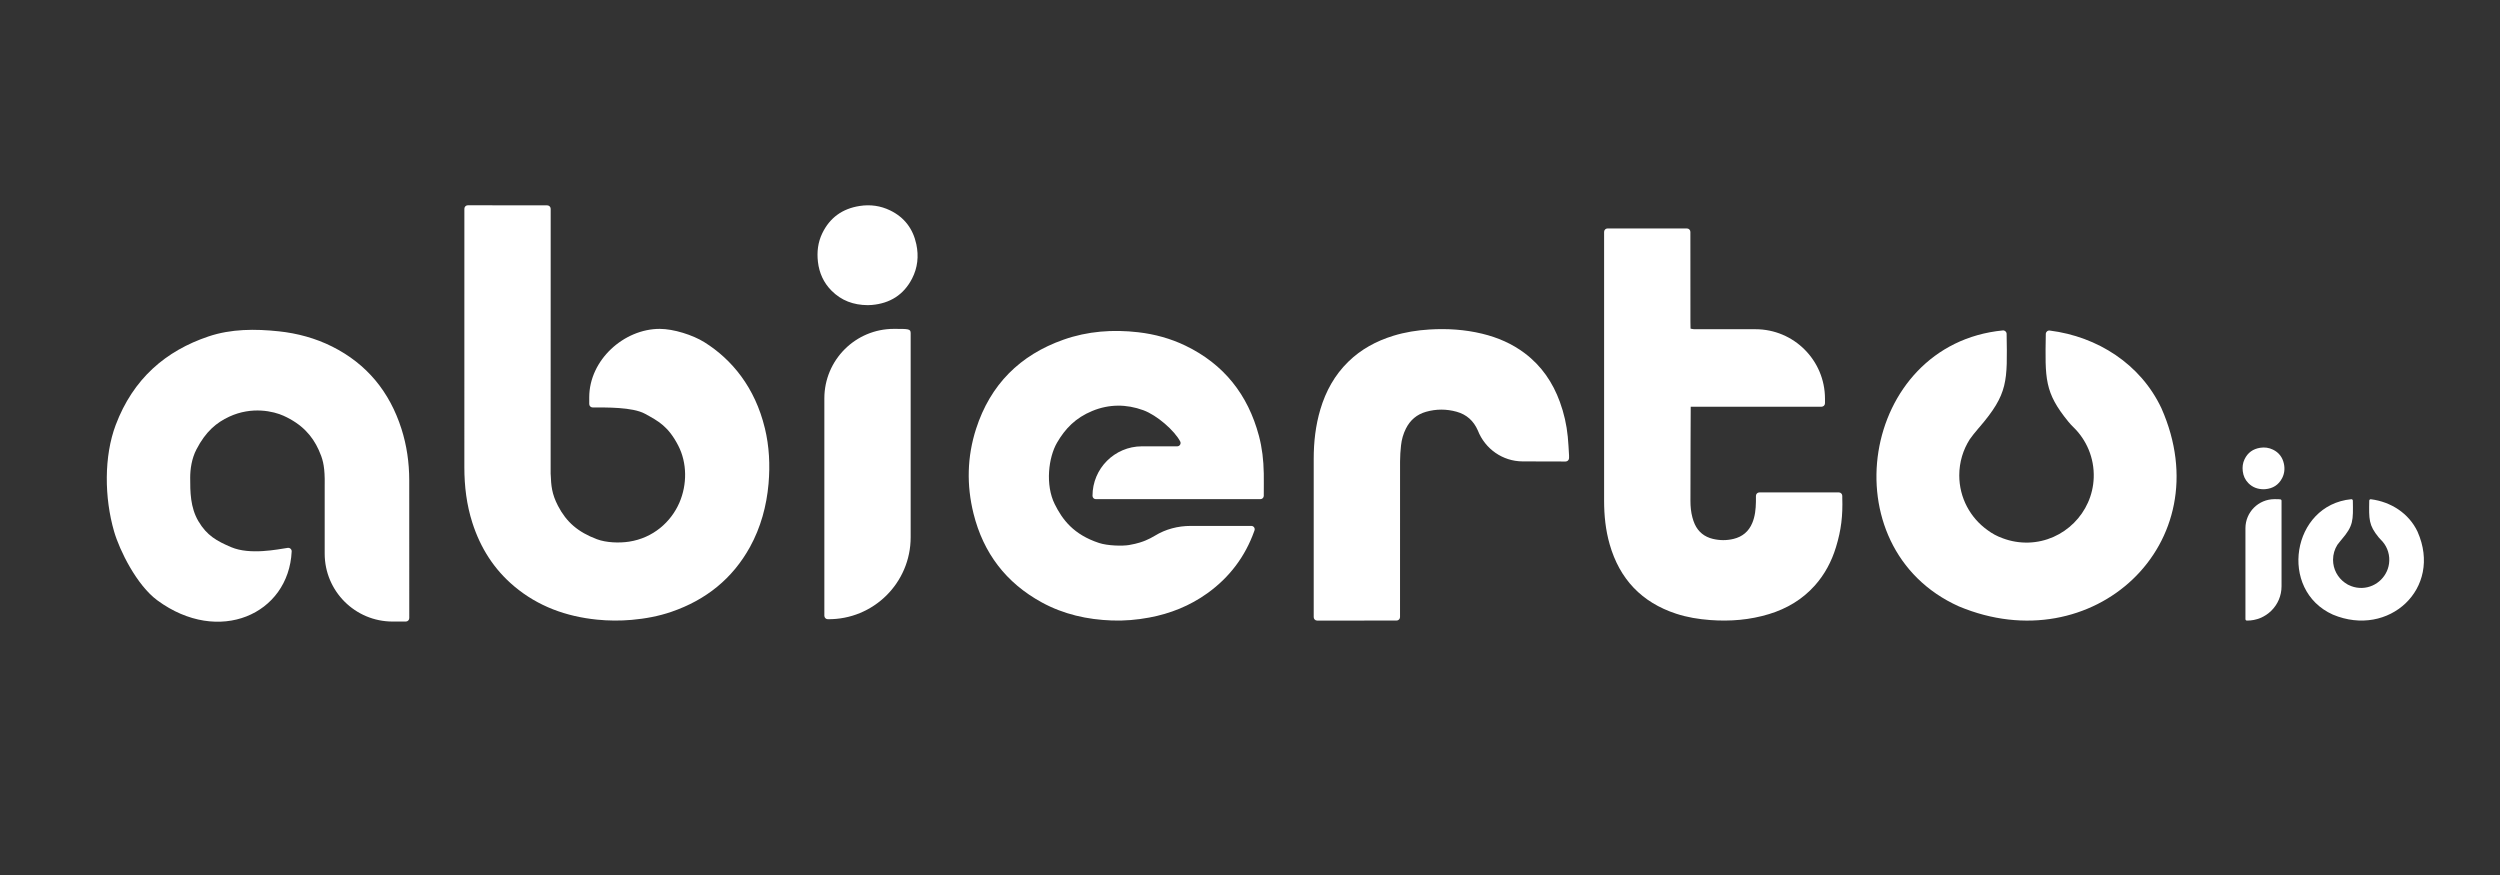 <?xml version="1.0" encoding="UTF-8"?>
<svg id="Layer_1" xmlns="http://www.w3.org/2000/svg" viewBox="0 0 2000 700">
  <rect x="0" y="0" width="2000" height="700" fill="#333333" stroke="none"/>
  <defs>
    <style>
      .cls-1 {
        fill: #fff;
      }
    </style>
  </defs>
  <path class="cls-1" d="M1011,378.25c-.17-10-1.28-19.9-3.86-29.59-8.8-33.05-28.16-57.37-58.84-72.16-11.83-5.7-24.6-9.19-37.64-10.69-20.42-2.36-40.45-.9-59.75,5.89-34.96,12.29-58.62,35.98-70.03,71.31-7.22,22.35-7.71,45.16-2.05,67.91,7.85,31.51,25.99,55.37,54.6,71,17.47,9.55,36.4,13.77,56.18,14.47,10.01.35,19.93-.5,29.78-2.34,16.9-3.15,32.51-9.4,46.52-19.45,17.66-12.68,30.22-29.29,37.5-49.73.08-.22.14-.4.2-.57.61-1.74-.68-3.56-2.52-3.56h-48.68c-10.03,0-19.94,2.59-28.49,7.83-2.39,1.47-4.77,2.65-7.35,3.75-2.22.94-6.28,2.5-13.3,3.7-5.4.92-17.2.61-24.03-1.64-20.37-6.71-29.27-18.59-35.48-31.11-7.57-15.27-5.06-37.24,1.9-49.18,6.53-11.19,14.73-19.78,28.15-25.32,13.41-5.54,27.28-5.55,40.81-.61,11.17,4.09,25.06,16.43,29.55,25,.93,1.77-.38,3.9-2.38,3.9h-.14s-13.22-.06-28.19,0c-21.81.08-39.45,17.78-39.45,39.59v.02c0,1.47,1.19,2.66,2.66,2.66,42.38,0,116.73-.02,131.69-.02,1.47,0,2.66-1.19,2.67-2.66v-.85c.02-5.84.09-11.69,0-17.53Z"/>
  <path class="cls-1" d="M1349.55,182.77c1.53,0,2.76,1.24,2.76,2.76,0,.81,0,1.64,0,2.21.03,23.24.02,46.48.03,69.73,0,1.74.06,3.49.09,5.44,1.05.18,1.88.4,2.71.45,1.32.07,2.65.02,3.97.02,11.9,0,28.77,0,45.29,0,30.67,0,55.54,24.84,55.59,55.51,0,.78,0,2.34,0,3.73,0,1.53-1.24,2.76-2.76,2.76h-104.66s-.24,51.59-.22,75.42c0,4.42.42,8.82,1.56,13.11.49,1.84,1.09,3.67,1.88,5.4,2.88,6.3,7.82,10.2,14.52,11.8,5.52,1.32,11.1,1.34,16.63-.02,7.03-1.73,12.02-5.91,14.85-12.64,2.27-5.4,2.82-11.07,2.94-16.84.03-1.21.02-3.24.02-4.91,0-1.53,1.23-2.77,2.76-2.77,7.49,0,57.68-.01,63.55-.01,1.52,0,2.76,1.24,2.76,2.76,0,.68,0,1.27,0,1.41.47,14.35-.82,25.86-5.04,39.64-3.48,11.39-8.93,21.73-16.9,30.67-9.97,11.16-22.37,18.5-36.57,22.85-15.38,4.7-31.12,5.98-47.13,4.79-9.28-.69-18.41-2.16-27.25-5.07-27.56-9.04-45.2-27.66-53.18-55.46-3.27-11.39-4.47-23.07-4.47-34.89,0-23.24,0-46.48,0-69.73,0-42.73,0-128.91,0-145.38,0-1.53,1.24-2.75,2.76-2.75h63.51Z"/>
  <path class="cls-1" d="M1252.46,369.21c-9.69,0-22.58-.04-34.4-.09-15.92-.06-30.04-9.97-35.82-24.81,0-.02-.02-.05-.03-.07-3.34-7.57-8.92-12.66-16.98-14.87-8.13-2.24-16.27-2.24-24.39.06-7.35,2.08-12.68,6.62-16.1,13.42-2.14,4.25-3.41,8.79-3.92,13.49-.46,4.23-.76,8.5-.77,12.76-.05,36.18-.04,109.48-.03,124.58,0,1.52-1.24,2.76-2.76,2.76l-63.53.03c-1.53,0-2.76-1.23-2.76-2.76,0-15.23,0-89.63,0-126.63,0-13.45,1.48-26.72,5.34-39.65,4.32-14.49,11.4-27.37,22.29-38.02,10.21-9.99,22.38-16.56,35.94-20.76,9.47-2.93,19.2-4.46,29.05-5.06,14.17-.86,28.24.02,42.09,3.36,12.43,3,23.98,7.97,34.23,15.72,13.31,10.07,22.31,23.27,27.98,38.84,3.29,9.02,5.41,18.33,6.33,27.88.48,4.97.73,9.97,1.02,14.96.04.71.03,1.42,0,2.2-.06,1.48-1.28,2.65-2.76,2.65Z"/>
  <path class="cls-1" d="M728.53,266.59v163.22c0,36.46-29.76,65.97-66.31,65.56-1.52-.02-2.74-1.25-2.74-2.77v-173.9c0-30.71,24.9-55.6,55.6-55.6,11.86,0,13.45-.05,13.45,3.49Z"/>
  <path class="cls-1" d="M694.19,244.12c-11.38-.07-21.09-3.63-29-11.61-6.33-6.38-9.81-14.16-10.84-22.98-.92-7.91-.04-15.67,3.48-22.93,6.08-12.55,16.15-19.68,29.88-21.82,8.53-1.33,16.72-.19,24.45,3.57,11.39,5.53,18.28,14.75,20.9,27.04,2.03,9.52,1.06,18.84-3.43,27.53-6.71,12.97-17.64,19.77-32.1,21.05-1.19.11-2.39.11-3.33.15Z"/>
  <path class="cls-1" d="M611.87,342.51c-7.85-32.53-26.38-54.98-48.24-68.67-9.4-5.89-24.76-10.74-35.86-10.74-28.53,0-56.38,24.77-56.38,54.8v5.31c0,1.53,1.23,2.76,2.76,2.76,10.51,0,31.84-.4,41.81,5.03,10.7,5.83,18.74,10.09,26.71,25.61,7.01,13.65,7.16,30.96.85,45.52-6.74,15.54-21.04,28.25-40.27,31.2-7.85,1.21-18.3.83-25.66-1.93-15.15-5.68-24.43-13.72-31.16-26.65-5.07-9.74-5.5-16.28-5.86-25-.03-.2-.06-.41-.06-.61,0-64.66.03-191.81.04-212.09,0-1.52-1.23-2.76-2.76-2.76l-63.53-.07c-1.53,0-2.76,1.23-2.76,2.76,0,20.03,0,144.15-.02,206.91,0,15.1,1.8,29.93,6.42,44.34,6.43,20.07,17.31,37.27,33.54,50.88,19.12,16.03,41.5,24.08,66.08,26.59,9.24.94,18.48,1.01,27.77.2,10.9-.95,21.57-2.92,31.9-6.47,27.76-9.55,48.9-26.65,62.79-51.83,8.58-15.55,13.31-32.89,14.85-50.58,1.3-15,.59-29.88-2.95-44.52Z"/>
  <path class="cls-1" d="M1729.17,326.65c-16.66-35.43-51.2-57.4-89.39-62.21-1.64-.21-3.11,1.04-3.14,2.7-.58,35.98-1.18,46.67,18.16,70.35,1.17,1.43,2.43,2.8,3.76,4.08,10.56,10.19,16.97,24.65,16.42,40.6-.96,28.12-23.91,51-52.04,51.88-7.3.23-14.29-1.01-20.69-3.42-4.51-1.58-8.62-3.81-12.29-6.58-13.64-9.76-22.54-25.72-22.54-43.77,0-10.6,3.08-20.48,8.38-28.82.43-.8,5.23-6.91,6.9-8.73.25-.27.5-.55.74-.83,23.2-27.02,22.45-36.64,21.86-74.85-.03-1.62-1.44-2.87-3.05-2.71-113.87,11.13-139.77,173.82-35.12,220.77,106.86,44.79,210.06-49.89,162.04-158.46Z"/>
  <path class="cls-1" d="M1825.23,400.79v68.26c0,15.25-12.45,27.59-27.73,27.42-.63,0-1.15-.52-1.15-1.16v-72.73c0-12.84,10.41-23.25,23.25-23.25,4.96,0,5.63-.02,5.63,1.46Z"/>
  <path class="cls-1" d="M1810.87,391.4c-4.76-.03-8.82-1.52-12.13-4.85-2.65-2.67-4.1-5.92-4.53-9.61-.39-3.31-.02-6.55,1.46-9.59,2.54-5.25,6.75-8.23,12.5-9.13,3.57-.56,6.99-.08,10.22,1.49,4.76,2.31,7.64,6.17,8.74,11.31.85,3.98.45,7.88-1.43,11.51-2.81,5.42-7.38,8.27-13.43,8.8-.5.04-1,.05-1.39.06Z"/>
  <path class="cls-1" d="M1934.08,425.42c-6.97-14.82-21.41-24-37.38-26.02-.69-.09-1.3.44-1.31,1.13-.24,15.05-.49,19.52,7.59,29.42.49.6,1.02,1.17,1.57,1.71,4.42,4.26,7.1,10.31,6.87,16.98-.4,11.76-10,21.33-21.76,21.7-3.05.1-5.97-.42-8.65-1.43-1.89-.66-3.6-1.59-5.14-2.75-5.7-4.08-9.43-10.76-9.43-18.31,0-4.44,1.29-8.57,3.5-12.05.18-.34,2.19-2.89,2.89-3.65.1-.11.21-.23.31-.35,9.7-11.3,9.39-15.32,9.14-31.3-.01-.68-.6-1.2-1.28-1.13-47.62,4.65-58.45,72.69-14.69,92.33,44.69,18.73,87.85-20.86,67.77-66.27Z"/>
  <path class="cls-1" d="M259.75,387.33c0,14.74,0,35.81,0,55.57,0,30.02,24.34,54.35,54.36,54.34,2.61,0,7.47,0,10.54,0,1.52,0,2.76-1.23,2.76-2.76.01-14.06.05-78.28-.02-110.52-.03-13.9-1.98-27.57-6.21-40.83-9.49-29.74-27.73-52-55.5-65.91-13.3-6.66-27.78-10.59-42.57-12.16-18.99-2.02-38.21-1.99-56.26,4.07-34.27,11.52-60.32,33.8-74.3,70.87-9.41,24.95-9.14,58.08-1.27,85.21,4.41,15.2,18.09,42.93,34.61,55.08,49.14,36.14,105.06,11.13,107.45-39.14.08-1.73-1.45-3.1-3.16-2.85-8.04,1.18-30.13,5.86-45.24-.57-11.51-4.9-19.46-9.31-26.21-20.74-6.55-11.1-6.58-23.68-6.58-34.8,0-6.94,1.21-15.35,4.98-22.63,7.51-14.49,16.15-21.53,26.25-26.22,18.2-8.45,35.56-4.3,43.44-.73,14.71,6.66,23.02,15.99,28.17,27.4,3.01,6.67,4.58,11.8,4.77,23.07v4.25Z"/>
</svg>